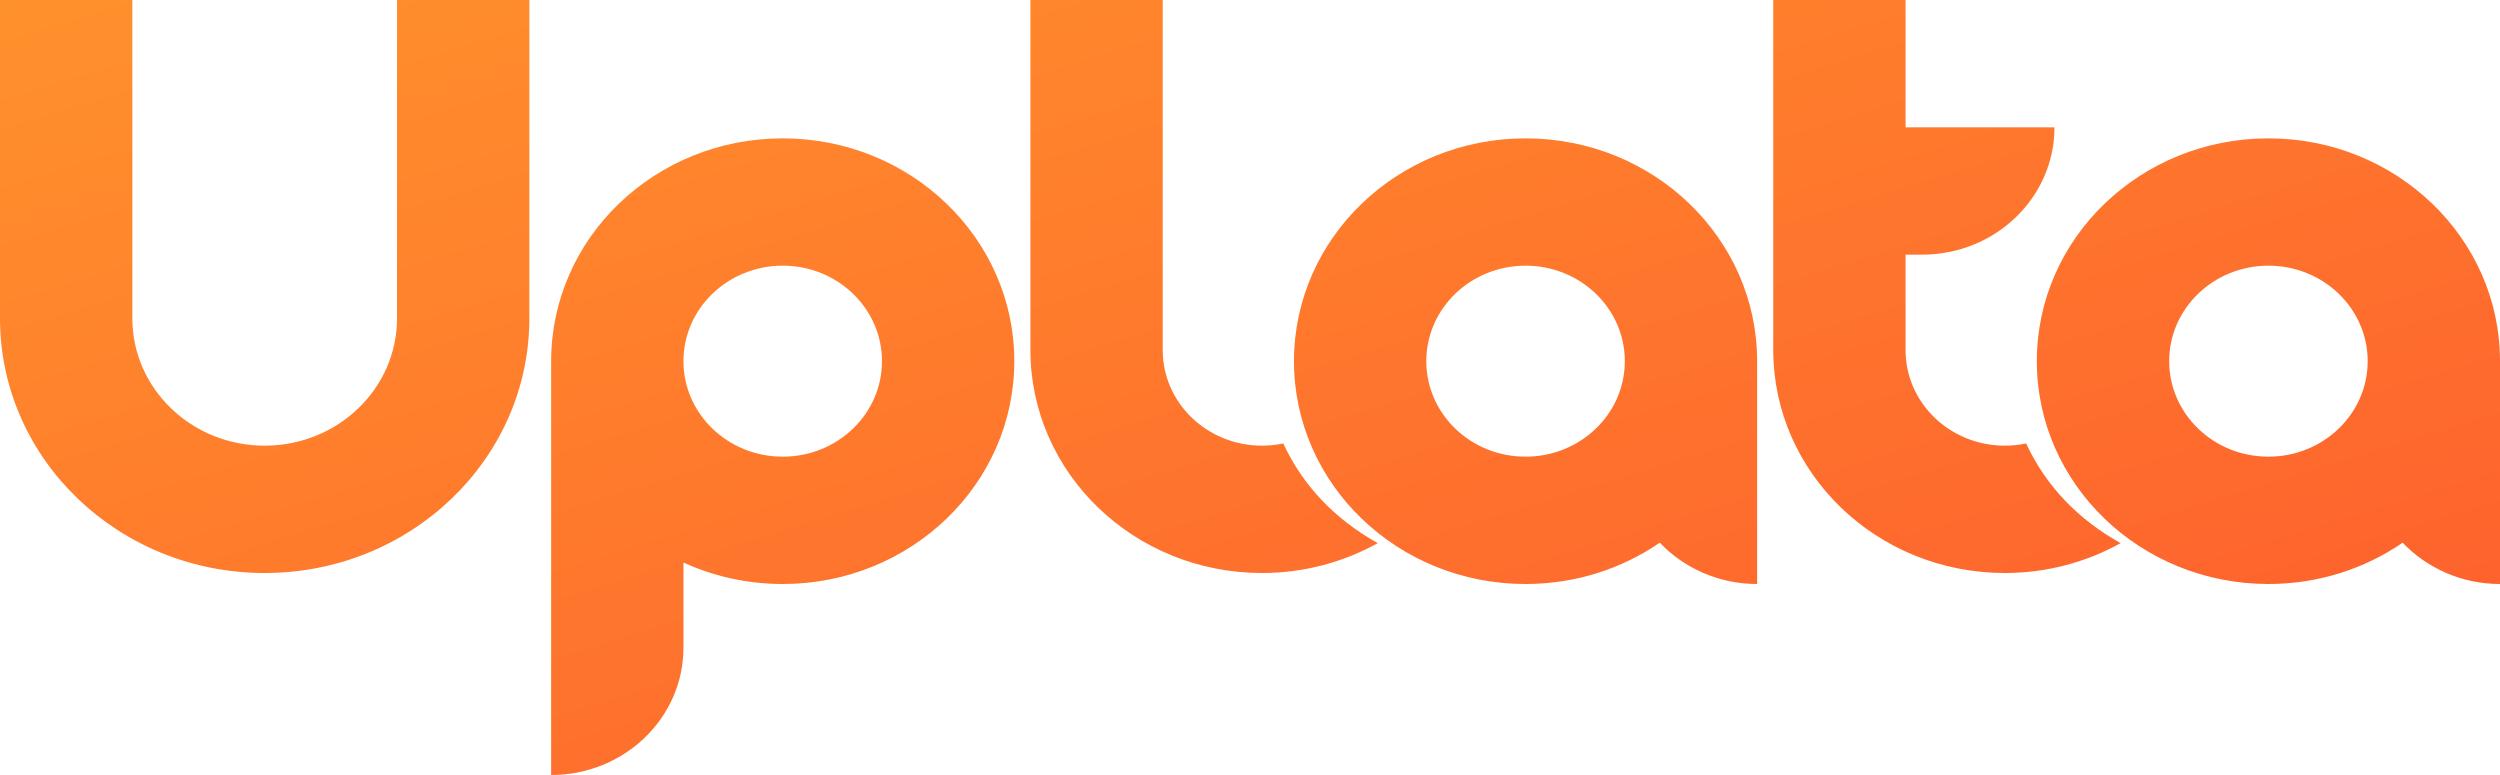 <?xml version="1.0" encoding="UTF-8"?> <svg xmlns="http://www.w3.org/2000/svg" xmlns:xlink="http://www.w3.org/1999/xlink" width="100px" height="31px" viewBox="0 0 100 31"> <!-- Generator: sketchtool 50.2 (55047) - http://www.bohemiancoding.com/sketch --> <title>49740B6D-5D93-47E6-BE7F-0C54E95BBAFA</title> <desc>Created with sketchtool.</desc> <defs> <linearGradient x1="100%" y1="100%" x2="0%" y2="1.72254642e-14%" id="linearGradient-1"> <stop stop-color="#FE5C2D" offset="0%"></stop> <stop stop-color="#FF912C" offset="100%"></stop> </linearGradient> </defs> <g id="Symbols" stroke="none" stroke-width="1" fill="none" fill-rule="evenodd"> <g id="Bars/Header/Unauthorized-User" transform="translate(-30, -31)" fill="url(#linearGradient-1)"> <path d="M61.309,49.267 C59.116,49.267 57.338,47.557 57.338,45.447 C57.338,43.337 59.116,41.627 61.309,41.627 C63.502,41.627 65.279,43.337 65.279,45.447 C65.279,47.557 63.502,49.267 61.309,49.267 M61.309,36.534 C66.425,36.534 70.572,40.524 70.572,45.447 C70.572,50.37 66.425,54.36 61.309,54.36 C59.888,54.36 58.542,54.052 57.338,53.501 L57.338,56.907 C57.338,59.72 54.968,62 52.046,62 L52.046,45.447 C52.046,40.524 56.192,36.534 61.309,36.534 Z M130,45.447 L130,54.36 C128.458,54.36 127.074,53.721 126.106,52.708 C124.591,53.747 122.739,54.36 120.737,54.36 C115.621,54.36 111.473,50.37 111.473,45.447 C111.473,40.524 115.621,36.534 120.737,36.534 C125.853,36.534 130,40.524 130,45.447 Z M100.285,45.447 L100.285,54.36 C98.743,54.36 97.359,53.721 96.391,52.708 C94.877,53.747 93.024,54.36 91.022,54.36 C85.906,54.36 81.759,50.37 81.759,45.447 C81.759,40.524 85.906,36.534 91.022,36.534 C96.139,36.534 100.285,40.524 100.285,45.447 Z M120.737,49.267 C122.93,49.267 124.707,47.557 124.707,45.447 C124.707,43.337 122.93,41.627 120.737,41.627 C118.544,41.627 116.767,43.337 116.767,45.447 C116.767,47.557 118.544,49.267 120.737,49.267 Z M91.022,49.267 C93.215,49.267 94.993,47.557 94.993,45.447 C94.993,43.337 93.215,41.627 91.022,41.627 C88.829,41.627 87.052,43.337 87.052,45.447 C87.052,47.557 88.829,49.267 91.022,49.267 Z M45.881,31 L51.174,31 L51.174,43.733 C51.174,49.359 46.434,53.92 40.587,53.92 C34.74,53.92 30,49.359 30,43.733 L30,31 L35.294,31 L35.294,43.733 C35.294,46.546 37.664,48.827 40.587,48.827 C43.511,48.827 45.881,46.546 45.881,43.733 L45.881,31 Z M81.331,48.738 C82.129,50.457 83.429,51.788 85.111,52.725 C83.748,53.483 82.167,53.92 80.48,53.92 C75.363,53.92 71.216,49.929 71.216,44.993 L71.216,31 L76.509,31 L76.509,45.006 C76.509,47.116 78.287,48.827 80.48,48.827 C80.734,48.827 81.044,48.801 81.331,48.738 Z M111.045,48.738 C111.843,50.457 113.143,51.788 114.825,52.725 C113.462,53.483 111.881,53.92 110.193,53.92 C105.077,53.92 100.93,49.929 100.93,44.993 L100.93,31 L106.223,31 L106.223,36.093 L112.179,36.093 C112.179,38.906 109.809,41.186 106.885,41.186 L106.223,41.186 L106.223,45.006 C106.223,47.116 108.001,48.827 110.193,48.827 C110.447,48.827 110.758,48.801 111.045,48.738 Z" id="UplataLogo"></path> </g> </g> </svg> 